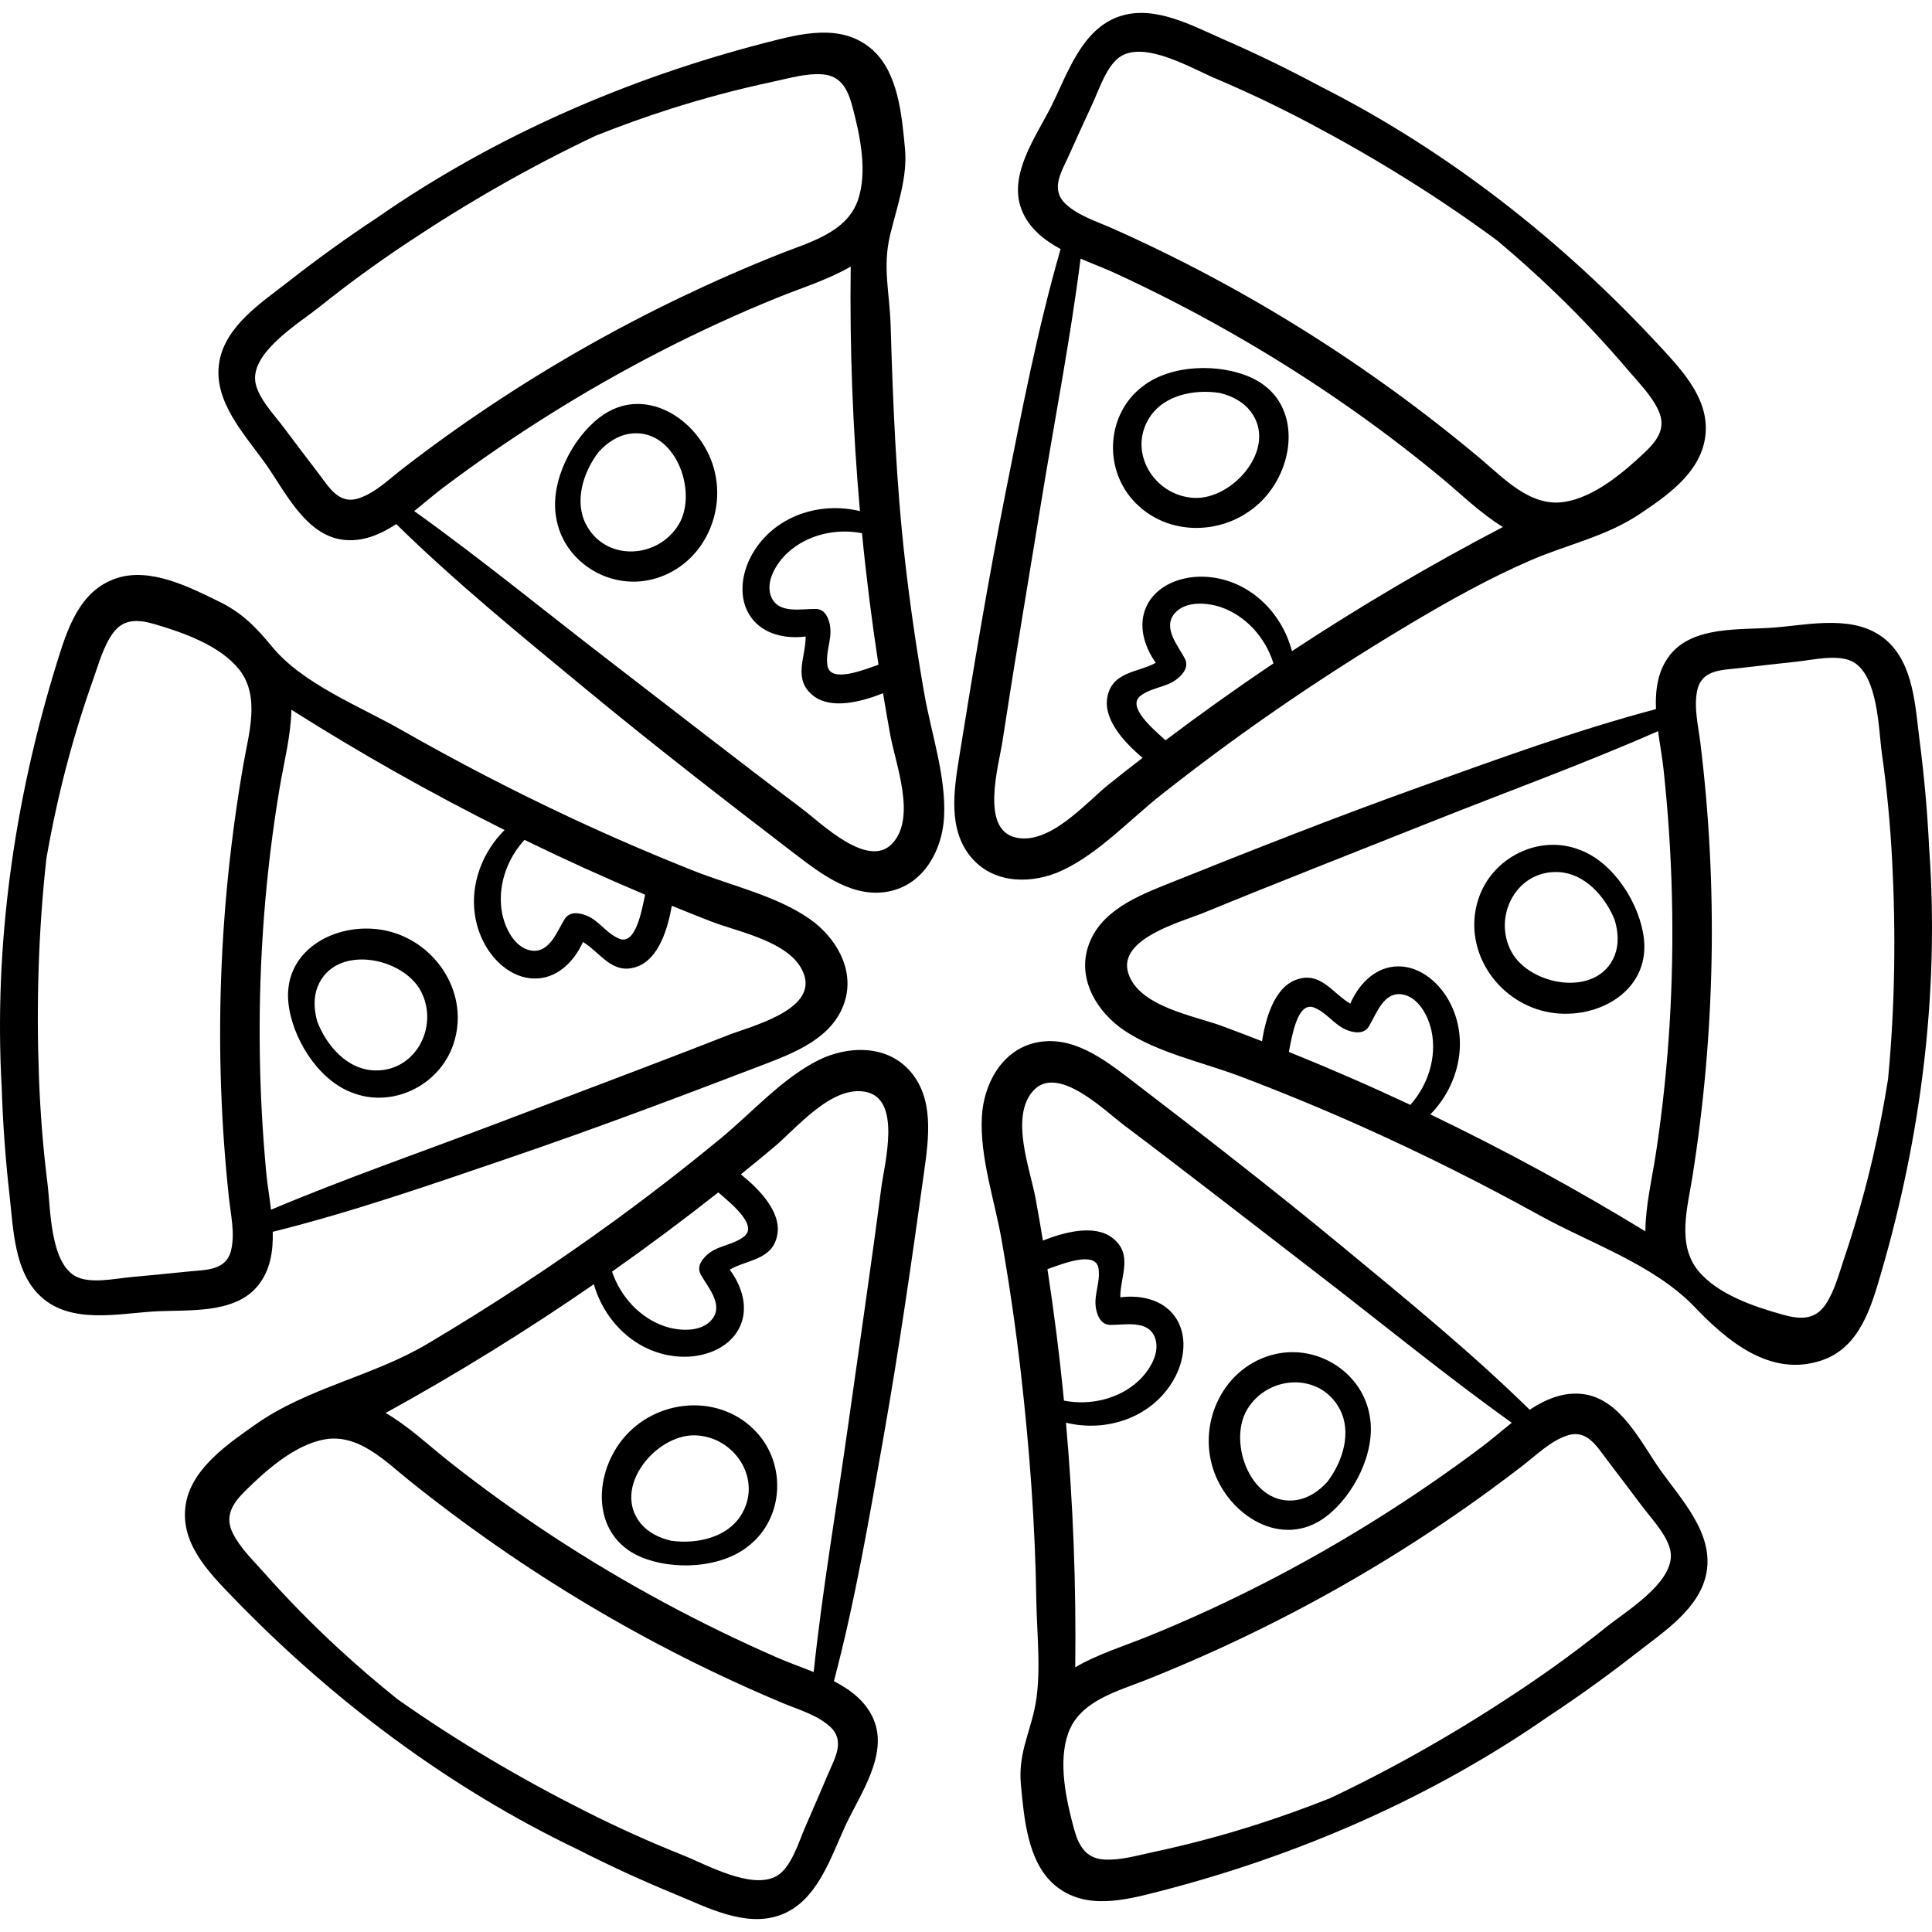 <?xml version="1.0" encoding="iso-8859-1"?>
<!-- Generator: Adobe Illustrator 19.0.0, SVG Export Plug-In . SVG Version: 6.00 Build 0)  -->
<svg version="1.1" id="Capa_1" xmlns="http://www.w3.org/2000/svg" xmlns:xlink="http://www.w3.org/1999/xlink" x="0px" y="0px"
	 viewBox="0 0 512 512" style="enable-background:new 0 0 512 512;" xml:space="preserve">
<g>
	<g>
		<path d="M244.942,183.802c-2.039-11.667-3.752-23.39-5.094-35.158c-2.368-20.761-3.201-41.617-3.824-62.49
			c-0.254-8.54-2.185-15.378-0.137-23.861c1.842-7.633,4.68-15.326,3.94-22.974c-0.847-8.751-1.757-20.317-8.936-26.398
			c-8.062-6.831-18.752-3.984-27.949-1.612c-36.693,9.463-72.021,24.823-103.106,46.452c-7.984,5.271-15.745,10.866-23.276,16.767
			c-7.09,5.556-16.708,11.697-18.419,21.26c-1.874,10.474,6.794,19.411,12.311,27.23c5.128,7.268,10.5,18.745,20.391,20.018
			c5.116,0.658,9.814-1.3,14.171-4.139c15.768,15.446,32.948,29.44,49.951,43.49c18.154,15,36.787,29.43,55.482,43.748
			c7.302,5.592,15.945,12.328,25.794,9.951c8.85-2.136,13.494-11.071,13.947-19.567C250.76,205.791,246.779,194.307,244.942,183.802
			z M232.807,176.151c-4.157,1.461-12.853,4.963-13.54,0.157c-0.625-4.384,2.018-7.973,0.12-12.489
			c-0.587-1.396-1.606-2.43-3.216-2.448c-3.864-0.044-9.971,1.396-11.819-3.275c-1.617-4.088,1.51-8.963,4.364-11.597
			c5.218-4.815,12.836-6.545,19.718-5.193C229.571,152.957,231.034,164.576,232.807,176.151z M95.15,132.031
			c-5.306,1.782-7.89-2.819-10.711-6.531c-3.115-4.1-6.25-8.185-9.325-12.313c-2.492-3.346-7.475-8.428-7.523-12.906
			c-0.084-7.618,11.903-14.801,17.05-18.934c7.358-5.911,14.999-11.472,22.85-16.712c15.894-10.61,32.824-20.385,50.442-28.699
			c6.47-2.574,13.028-4.935,19.675-7.058c8.962-2.862,18.042-5.267,27.244-7.226c4.158-0.886,8.741-2.255,13.036-1.956
			c4.947,0.344,6.757,3.942,7.942,8.325c2.049,7.584,4.206,17.591,1.457,25.207c-3.069,8.503-13.014,11.037-20.575,14.045
			c-35.792,14.24-69.523,33.365-100.002,56.929C103.146,126.957,99.492,130.572,95.15,132.031z M236.662,223.328
			c-6.397,7.313-18.917-5.091-24.084-8.982c-17.071-12.855-33.91-26.008-50.851-39.032c-17.302-13.302-34.211-27.18-51.965-39.88
			c2.749-2.178,5.358-4.46,7.849-6.33c9.014-6.771,18.314-13.162,27.865-19.152c19.237-12.066,39.515-22.535,60.561-31.074
			c6.383-2.589,13.36-4.714,19.408-8.238c-0.276,21.636,0.55,43.272,2.452,64.814c-10.705-2.611-22.697,1.262-28.506,11.319
			c-2.936,5.084-3.937,11.995-0.243,16.978c3.258,4.393,9.072,5.609,14.352,4.933c0.076,5.478-3.577,11.399,2.125,15.766
			c4.733,3.625,12.693,1.528,18.388-0.732c0.611,3.69,1.242,7.376,1.918,11.056C237.379,202.665,242.766,216.352,236.662,223.328z"
			/>
	</g>
</g>
<g>
	<g>
		<path d="M188.869,123.087c-4.041-12.28-18.29-21.322-29.903-12.516c-7.333,5.561-13.248,17.069-11.591,26.498
			c1.794,11.518,13.642,19.213,25.113,16.551C185.938,150.498,193.068,135.846,188.869,123.087z M179.863,138.991
			c-5.512,9.175-19.456,9.922-24.6-0.095c-3-5.841-0.942-13.436,3.361-19.102c2.258-2.49,5.024-4.295,7.953-4.801
			C178.731,112.894,185.178,130.144,179.863,138.991z"/>
	</g>
</g>
<g>
	<g>
		<path d="M439.838,91.713c-25.734-27.817-56.012-51.634-89.795-68.742c-8.427-4.529-17.034-8.708-25.801-12.539
			c-8.254-3.607-18.222-9.162-27.452-6.133c-10.11,3.318-13.867,15.188-18.134,23.753c-3.967,7.962-11.523,18.135-7.952,27.445
			c1.847,4.816,5.799,8.024,10.365,10.514c-6.12,21.208-10.292,42.969-14.597,64.603c-4.597,23.096-8.462,46.343-12.201,69.593
			c-1.46,9.081-3.29,19.885,3.473,27.429c6.078,6.778,16.147,6.629,23.841,2.998c9.714-4.587,17.936-13.538,26.313-20.137
			c9.304-7.329,18.812-14.396,28.535-21.16c11.99-8.339,24.276-16.251,36.819-23.734c10.513-6.271,21.229-12.291,32.478-17.152
			c9.752-4.215,19.874-6.254,28.769-12.206c6.96-4.658,15.32-10.402,17.175-19.162C453.864,106.746,446.288,98.685,439.838,91.713z
			 M308.878,196.184c-3.258-2.967-10.466-8.962-6.56-11.846c3.564-2.63,7.976-2.005,11.052-5.818
			c0.951-1.178,1.377-2.567,0.63-3.993c-1.794-3.423-5.958-8.116-2.722-11.958c2.831-3.362,8.606-2.922,12.279-1.658
			c6.714,2.31,11.85,8.196,13.924,14.897C327.762,182.334,318.227,189.133,308.878,196.184z M342.379,172.561
			c-2.778-10.663-11.876-19.384-23.484-19.729c-5.869-0.174-12.428,2.223-15.063,7.839c-2.322,4.951-0.635,10.646,2.464,14.975
			c-4.787,2.665-11.732,2.258-12.873,9.348c-0.946,5.887,4.675,11.899,9.366,15.841c-2.959,2.288-5.905,4.592-8.824,6.932
			c-6.261,5.017-15.755,16.251-24.792,14.186c-9.471-2.164-4.49-19.068-3.515-25.463c3.222-21.125,6.815-42.188,10.247-63.28
			c3.504-21.541,7.703-43.01,10.463-64.663c3.221,1.387,6.468,2.603,9.296,3.908c10.236,4.725,20.273,9.881,30.077,15.449
			c19.746,11.213,38.58,24.1,56.078,38.579c5.307,4.392,10.487,9.526,16.458,13.179
			C379.098,149.681,360.442,160.669,342.379,172.561z M435.979,119.787c-5.705,5.401-13.492,12.046-21.501,13.238
			c-8.942,1.331-15.888-6.222-22.123-11.453c-29.512-24.756-62.347-45.383-97.547-61.04c-4.115-1.83-9.031-3.332-12.374-6.463
			c-4.085-3.826-1.26-8.283,0.669-12.527c2.132-4.687,4.241-9.383,6.418-14.049c1.764-3.781,3.875-10.578,7.794-12.745
			c6.668-3.687,18.676,3.46,24.756,6.03c8.693,3.675,17.213,7.764,25.55,12.19c16.879,8.961,33.514,19.229,49.188,30.798
			c5.335,4.475,10.524,9.129,15.545,13.974c6.771,6.533,13.193,13.386,19.283,20.558c2.752,3.241,6.13,6.625,7.905,10.549
			C441.585,113.366,439.276,116.665,435.979,119.787z"/>
	</g>
</g>
<g>
	<g>
		<path d="M331.592,100.073c-8.374-3.819-21.312-3.568-28.826,2.363c-9.289,7.042-10.444,21.122-2.66,29.958
			c9.127,10.361,25.409,9.689,34.65-0.059C343.65,122.953,344.853,106.121,331.592,100.073z M316.483,131.949
			c-10.692-0.501-17.962-12.422-11.584-21.702c3.719-5.412,11.382-7.202,18.41-6.1c3.263,0.807,6.164,2.386,7.999,4.725
			C338.922,118.576,326.792,132.433,316.483,131.949z"/>
	</g>
</g>
<g>
	<g>
		<path d="M511.253,224.898c-0.455-9.556-1.302-19.086-2.53-28.575c-1.156-8.933-1.525-20.339-8.874-26.693
			c-8.049-6.96-20.159-4.071-29.699-3.32c-8.868,0.698-21.479-0.543-27.623,7.311c-3.179,4.063-3.895,9.102-3.678,14.298
			c-21.333,5.67-42.137,13.295-62.9,20.74c-22.167,7.949-44.088,16.601-65.945,25.364c-8.537,3.422-18.742,7.415-21.728,17.097
			c-2.683,8.699,2.628,17.255,9.702,21.983c8.932,5.967,20.838,8.408,30.808,12.193c11.073,4.205,22.026,8.718,32.831,13.573
			c15.8,7.1,31.299,14.867,46.46,23.246c13.404,7.409,30.264,13.034,41.002,24.238c8.537,8.907,20.108,18.844,33.805,14.122
			c9.99-3.444,13.001-14.088,15.658-23.207C509.143,300.886,513.977,262.668,511.253,224.898z M341.561,278.768
			c0.867-4.32,2.296-13.586,6.779-11.722c4.09,1.702,5.825,5.807,10.677,6.481c1.5,0.208,2.91-0.14,3.748-1.515
			c2.011-3.3,3.891-9.286,8.851-8.49c4.34,0.697,6.936,5.875,7.743,9.674c1.475,6.945-0.927,14.379-5.605,19.605
			C363.157,287.829,352.419,283.154,341.561,278.768z M438.867,305.424c-1.033,6.811-2.769,13.894-2.827,20.894
			c-18.462-11.286-37.486-21.625-56.979-30.989c7.711-7.871,10.505-20.16,4.824-30.29c-2.871-5.121-8.302-9.51-14.474-8.878
			c-5.439,0.558-9.455,4.935-11.57,9.82c-4.749-2.732-7.975-8.896-14.641-6.224c-5.535,2.218-7.795,10.133-8.76,16.184
			c-3.484-1.359-6.977-2.699-10.484-3.998c-7.526-2.782-22.044-5.14-24.926-13.95c-3.021-9.234,14.036-13.665,20.021-16.121
			c19.771-8.113,39.678-15.874,59.527-23.789c20.271-8.084,40.839-15.536,60.824-24.315c0.469,3.476,1.098,6.885,1.435,9.981
			c1.219,11.208,1.965,22.467,2.238,33.738C443.625,260.188,442.273,282.968,438.867,305.424z M500.351,285.992
			c-1.09,6.877-2.409,13.722-3.979,20.521c-2.116,9.167-4.685,18.201-7.699,27.114c-1.362,4.027-2.524,8.667-4.975,12.207
			c-2.823,4.078-6.839,3.797-11.213,2.577c-7.567-2.111-17.272-5.367-22.417-11.62c-5.744-6.981-2.844-16.824-1.569-24.862
			c6.033-38.045,6.814-76.813,2.118-115.051c-0.549-4.47-1.792-9.458-0.828-13.936c1.177-5.472,6.453-5.345,11.084-5.875
			c5.115-0.585,10.229-1.194,15.349-1.73c4.149-0.435,11.063-2.123,14.938,0.122c6.593,3.819,6.647,17.792,7.573,24.328
			c1.325,9.345,2.205,18.754,2.701,28.18C502.441,247.051,502.2,266.599,500.351,285.992z"/>
	</g>
</g>
<g>
	<g>
		<path d="M435.653,248.769c-1.037-9.145-7.912-20.107-16.865-23.497c-10.818-4.339-23.485,1.919-27.054,13.141
			c-4.183,13.157,4.774,26.77,17.888,29.675C422.244,270.884,437.294,263.251,435.653,248.769z M427.962,253.054
			c-4.399,11.523-22.523,8.256-27.416-0.831c-5.074-9.424,1.404-21.794,12.643-21.103c6.555,0.403,12.033,6.051,14.707,12.644
			C428.884,246.977,429.023,250.277,427.962,253.054z"/>
	</g>
</g>
<g>
	<g>
		<path d="M214.455,243.448c-8.839-6.106-20.706-8.731-30.616-12.671c-11.007-4.375-21.889-9.057-32.616-14.079
			c-15.283-7.154-30.271-14.936-44.929-23.295c-11-6.273-25.994-12.09-34.202-22.026c-4.21-5.097-7.816-8.909-14-11.934
			c-7.898-3.863-18.228-9.148-27.169-6.22c-10.042,3.289-13.217,13.886-16.015,22.962C3.745,212.399-1.68,250.538,0.459,288.346
			c0.307,9.562,1.007,19.104,2.088,28.61c1.019,8.95,1.21,20.36,8.459,26.827c7.94,7.083,20.094,4.382,29.644,3.779
			c8.877-0.561,21.468,0.876,27.733-6.882c3.241-4.013,4.034-9.041,3.899-14.24c21.417-5.339,42.337-12.641,63.213-19.764
			c22.288-7.604,44.34-15.917,66.33-24.34c8.589-3.29,18.854-7.124,21.99-16.758C226.632,256.921,221.454,248.284,214.455,243.448z
			 M64.553,202.296c-6.622,37.947-8.002,76.698-3.898,115.005c0.479,4.477,1.644,9.483,0.612,13.946
			c-1.262,5.453-6.535,5.244-11.174,5.702c-5.124,0.506-10.245,1.036-15.374,1.493c-4.156,0.37-11.095,1.951-14.935-0.353
			c-6.533-3.92-6.371-17.893-7.196-24.442c-1.18-9.364-1.914-18.786-2.265-28.218c-0.711-19.097-0.168-38.639,1.981-58.001
			c1.196-6.859,2.621-13.683,4.296-20.457c2.258-9.133,4.966-18.126,8.118-26.991c1.424-4.006,2.658-8.627,5.164-12.129
			c2.885-4.034,6.897-3.69,11.252-2.403c7.533,2.228,17.187,5.633,22.234,11.965C69.003,184.482,65.951,194.279,64.553,202.296z
			 M170.965,237.107c-0.933,4.306-2.505,13.549-6.959,11.615c-4.064-1.764-5.735-5.895-10.576-6.644
			c-1.496-0.231-2.912,0.095-3.771,1.457c-2.062,3.269-4.034,9.225-8.981,8.352c-4.329-0.765-6.844-5.981-7.592-9.793
			c-1.368-6.967,1.15-14.363,5.907-19.517C149.514,227.713,160.177,232.554,170.965,237.107z M192.9,274.347
			c-19.894,7.806-39.918,15.258-59.888,22.865c-20.394,7.769-41.074,14.902-61.193,23.371c-0.415-3.482-0.991-6.901-1.28-10.002
			c-1.045-11.226-1.616-22.495-1.715-33.769c-0.2-22.707,1.505-45.464,5.259-67.864c1.138-6.793,2.983-13.85,3.15-20.848
			c18.285,11.57,37.147,22.202,56.493,31.867c-7.832,7.751-10.816,19.995-5.293,30.211c2.792,5.165,8.154,9.638,14.335,9.101
			c5.448-0.473,9.53-4.788,11.721-9.64c4.706,2.805,7.836,9.019,14.542,6.45c5.568-2.133,7.951-10.011,9.01-16.046
			c3.463,1.413,6.934,2.807,10.422,4.159c7.48,2.901,21.961,5.482,24.706,14.336C216.046,267.818,198.922,271.984,192.9,274.347z"/>
	</g>
</g>
<g>
	<g>
		<path d="M102.746,246.732c-12.577-2.991-27.743,4.409-26.327,18.915c0.895,9.16,7.599,20.228,16.499,23.755
			c10.75,4.506,23.512-1.555,27.253-12.721C124.559,263.59,115.813,249.84,102.746,246.732z M98.606,283.64
			c-6.547-0.504-11.938-6.236-14.509-12.87c-0.938-3.228-1.026-6.53,0.077-9.29c4.579-11.452,22.649-7.906,27.401,1.256
			C116.503,272.238,109.834,284.506,98.606,283.64z"/>
	</g>
</g>
<g>
	<g>
		<path d="M240.794,283.44c-6.224-6.644-16.287-6.276-23.9-2.478c-9.616,4.795-17.641,13.923-25.872,20.702
			c-9.143,7.53-18.495,14.803-28.069,21.776c-16.04,11.683-32.646,22.579-49.708,32.708c-14.353,8.521-31.717,11.649-45.375,21.243
			c-7.194,5.054-16.807,11.552-18.556,20.796C47.35,408.57,55.1,416.464,61.7,423.293c26.333,27.25,57.123,50.402,91.271,66.771
			c8.523,4.344,17.22,8.335,26.068,11.975c8.33,3.426,18.417,8.763,27.579,5.534c10.036-3.537,13.533-15.485,17.613-24.142
			c3.791-8.046,11.125-18.382,7.352-27.612c-1.951-4.775-5.972-7.896-10.591-10.285c5.657-21.336,9.354-43.183,13.188-64.905
			c4.092-23.19,7.451-46.517,10.683-69.842C246.125,301.677,247.719,290.835,240.794,283.44z M190.354,315.995
			c3.321,2.895,10.658,8.732,6.816,11.7c-3.506,2.707-7.931,2.178-10.922,6.057c-0.924,1.199-1.322,2.597-0.543,4.006
			c1.868,3.383,6.134,7.984,2.982,11.896c-2.758,3.423-8.541,3.109-12.241,1.925c-6.763-2.164-12.026-7.937-14.245-14.59
			C171.775,330.252,181.16,323.247,190.354,315.995z M219.488,470.039c-2.029,4.732-4.036,9.474-6.11,14.186
			c-1.681,3.819-3.644,10.66-7.515,12.912c-6.585,3.831-18.747-3.053-24.881-5.49c-8.771-3.485-17.378-7.388-25.809-11.631
			c-17.071-8.591-33.926-18.495-49.849-29.72c-5.431-4.357-10.72-8.898-15.845-13.633c-6.911-6.384-13.481-13.095-19.725-20.133
			c-2.822-3.18-6.273-6.491-8.133-10.375c-2.141-4.473,0.096-7.822,3.324-11.015c5.586-5.523,13.226-12.336,21.208-13.702
			c8.911-1.525,16.02,5.875,22.367,10.968c30.044,24.108,63.32,44.015,98.853,58.901c4.154,1.741,9.102,3.136,12.512,6.193
			C224.053,461.236,221.325,465.754,219.488,470.039z M233.556,314.749c-2.761,21.19-5.895,42.327-8.866,63.488
			c-3.035,21.612-6.766,43.167-9.054,64.875c-3.25-1.317-6.522-2.461-9.378-3.704c-10.336-4.501-20.484-9.438-30.406-14.791
			c-19.985-10.781-39.096-23.254-56.905-37.349c-5.401-4.275-10.692-9.295-16.741-12.818c18.956-10.434,37.369-21.825,55.169-34.108
			c3.01,10.6,12.295,19.121,23.908,19.212c5.871,0.046,12.376-2.492,14.888-8.165c2.214-5,0.404-10.657-2.789-14.917
			c4.728-2.769,11.68-2.513,12.666-9.626c0.818-5.906-4.933-11.795-9.708-15.634c2.909-2.352,5.804-4.719,8.671-7.122
			c6.15-5.152,15.398-16.59,24.477-14.722C239.005,291.326,234.392,308.334,233.556,314.749z"/>
	</g>
</g>
<g>
	<g>
		<path d="M200.513,379.579c-9.351-10.16-25.615-9.134-34.641,0.813c-8.688,9.573-9.524,26.428,3.866,32.186
			c8.454,3.636,21.384,3.103,28.768-2.991C207.639,402.345,208.487,388.243,200.513,379.579z M196.202,401.825
			c-3.601,5.491-11.222,7.448-18.273,6.499c-3.28-0.735-6.215-2.251-8.1-4.549c-7.823-9.536,4.003-23.653,14.32-23.395
			C194.849,380.648,202.377,392.408,196.202,401.825z"/>
	</g>
</g>
<g>
	<g>
		<path d="M439.939,389.466c-5.128-7.268-10.5-18.745-20.391-20.018c-5.116-0.658-9.814,1.3-14.171,4.139
			c-15.768-15.446-32.948-29.44-49.952-43.491c-18.153-15-36.786-29.429-55.481-43.747c-7.302-5.592-15.945-12.328-25.795-9.951
			c-8.85,2.136-13.494,11.071-13.946,19.567c-0.571,10.728,3.41,22.212,5.246,32.716c2.04,11.667,3.752,23.39,5.095,35.158
			c2.281,19.991,3.788,40.083,4.087,60.206c0.135,9.092,1.486,20.118-0.504,29.022c-1.606,7.191-4.329,12.167-3.562,20.095
			c0.847,8.752,1.757,20.319,8.935,26.4c8.063,6.83,18.753,3.984,27.949,1.612c36.694-9.463,72.022-24.823,103.106-46.451
			c7.984-5.271,15.745-10.866,23.276-16.767c7.09-5.556,16.708-11.697,18.419-21.26
			C454.124,406.222,445.456,397.285,439.939,389.466z M274.461,317.708c-1.447-7.89-6.834-21.576-0.731-28.553
			c6.396-7.312,18.916,5.09,24.084,8.982c17.071,12.855,33.91,26.008,50.851,39.032c17.302,13.301,34.211,27.18,51.965,39.88
			c-2.749,2.178-5.358,4.459-7.849,6.33c-9.015,6.771-18.314,13.162-27.866,19.152c-19.237,12.065-39.514,22.535-60.56,31.073
			c-6.384,2.59-13.36,4.715-19.408,8.239c0.275-21.636-0.55-43.272-2.453-64.814c10.706,2.611,22.698-1.262,28.506-11.319
			c2.937-5.084,3.938-11.995,0.243-16.978c-3.257-4.393-9.071-5.609-14.352-4.933c-0.076-5.478,3.577-11.399-2.124-15.767
			c-4.734-3.625-12.693-1.527-18.388,0.732C275.768,325.074,275.137,321.388,274.461,317.708z M277.585,336.333
			c4.157-1.461,12.854-4.964,13.54-0.157c0.626,4.384-2.018,7.972-0.119,12.488c0.587,1.396,1.606,2.431,3.216,2.449
			c3.864,0.044,9.971-1.396,11.819,3.275c1.616,4.088-1.51,8.963-4.364,11.597c-5.218,4.815-12.836,6.545-19.719,5.193
			C280.822,359.527,279.358,347.908,277.585,336.333z M425.752,431.137c-7.359,5.911-14.999,11.472-22.85,16.712
			c-15.895,10.61-32.824,20.385-50.442,28.699c-6.47,2.574-13.029,4.935-19.676,7.058c-8.962,2.861-18.042,5.267-27.243,7.226
			c-4.159,0.886-8.741,2.255-13.036,1.956c-4.947-0.344-6.757-3.942-7.941-8.325c-2.05-7.584-4.206-17.591-1.457-25.207
			c3.069-8.503,13.013-11.037,20.575-14.045c35.792-14.24,69.523-33.365,100.001-56.929c3.563-2.756,7.217-6.371,11.559-7.829
			c5.306-1.783,7.89,2.819,10.711,6.531c3.115,4.1,6.25,8.185,9.325,12.313c2.493,3.346,7.475,8.428,7.524,12.906
			C442.885,419.821,430.899,427.004,425.752,431.137z"/>
	</g>
</g>
<g>
	<g>
		<path d="M363.016,375.413c-1.793-11.517-13.642-19.212-25.112-16.55c-13.449,3.122-20.58,17.775-16.381,30.533
			c4.041,12.28,18.29,21.322,29.903,12.516C358.759,396.351,364.674,384.842,363.016,375.413z M351.769,392.688
			c-2.258,2.49-5.025,4.295-7.953,4.801c-12.155,2.101-18.601-15.15-13.287-23.997c5.512-9.175,19.455-9.922,24.601,0.095
			C358.13,379.428,356.072,387.023,351.769,392.688z"/>
	</g>
</g>
<g>
</g>
<g>
</g>
<g>
</g>
<g>
</g>
<g>
</g>
<g>
</g>
<g>
</g>
<g>
</g>
<g>
</g>
<g>
</g>
<g>
</g>
<g>
</g>
<g>
</g>
<g>
</g>
<g>
</g>
</svg>
